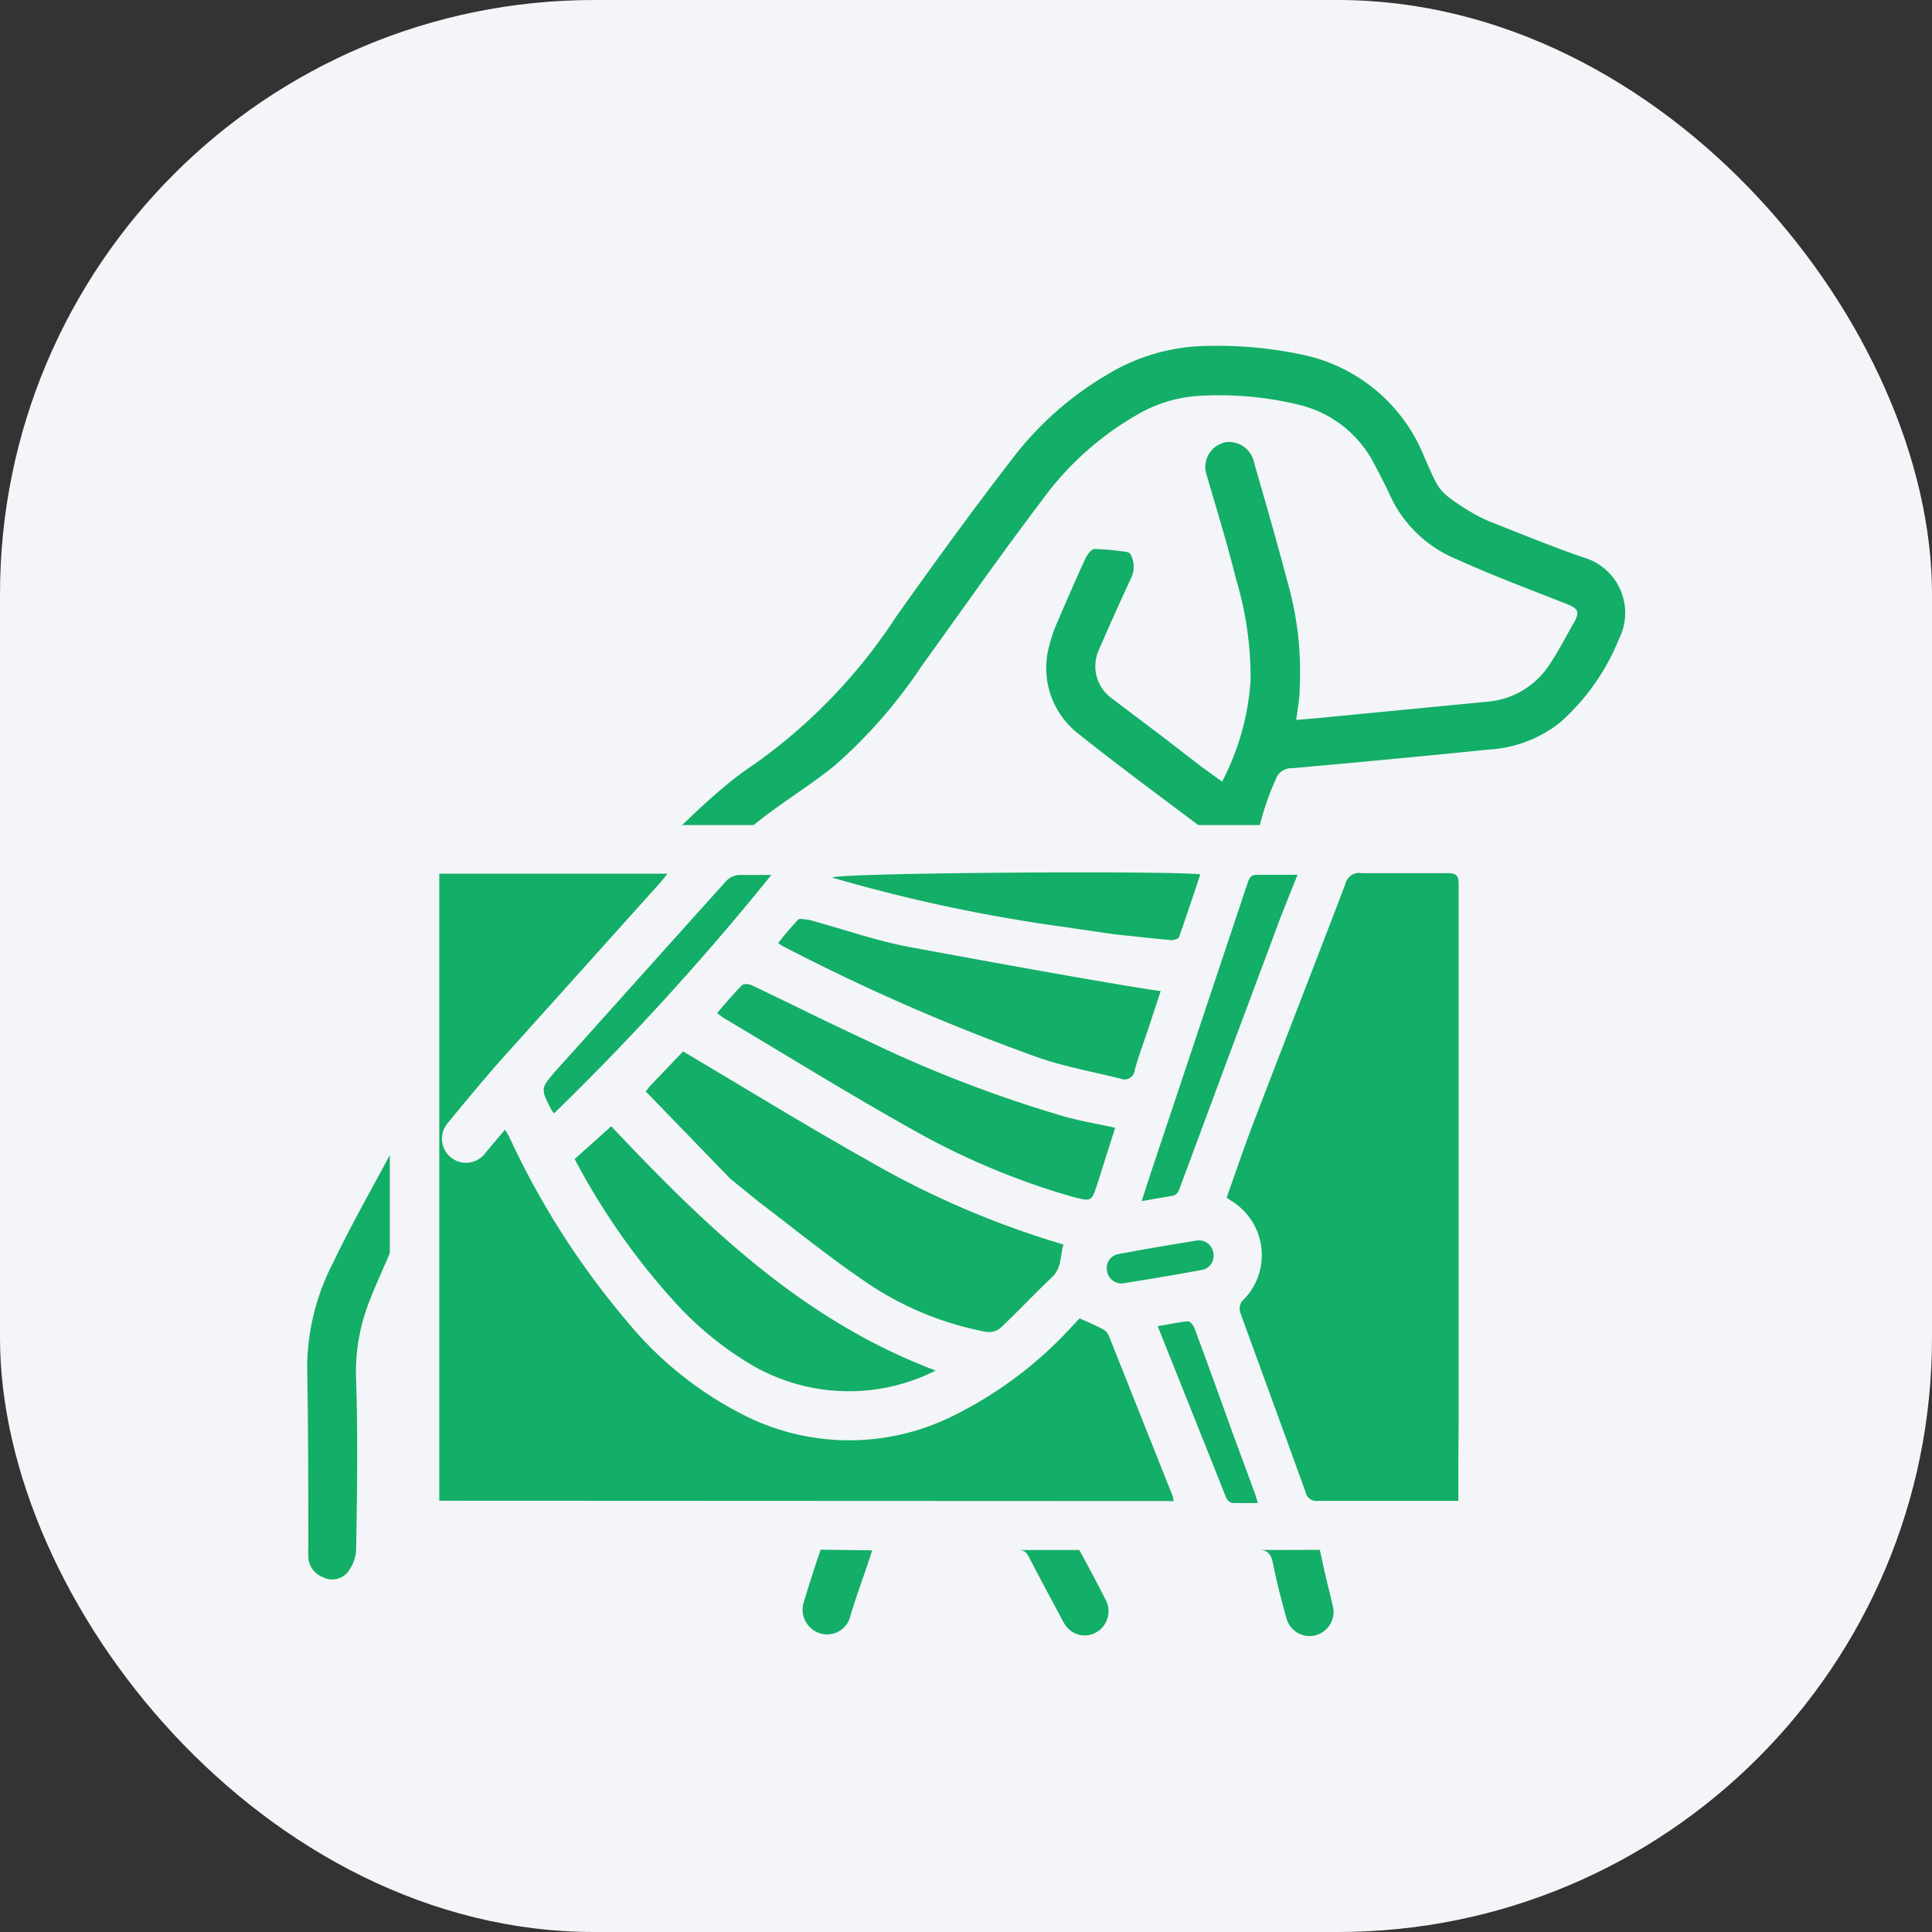 <svg id="圖層_1" data-name="圖層 1" xmlns="http://www.w3.org/2000/svg" viewBox="0 0 118 118"><rect x="0" y="0" width="118" height="118" fill="#333333" stroke="none"/><defs><style>.cls-1{fill:#f3f5f8;}.cls-2{fill:#13ae67;}</style></defs><rect class="cls-1" width="118" height="118" rx="36.29"/><path class="cls-2" d="M38.54,53.3c2.45-2.1,4.87-4.88,7.54-6.63a33.32,33.32,0,0,0,8.65-9c2.34-3.3,4.72-6.58,7.19-9.77a20,20,0,0,1,5.67-5,12,12,0,0,1,6.07-1.77,25,25,0,0,1,5.92.54A10.28,10.28,0,0,1,87,27.93c.88,2,.86,2.05,2.28,3,.23.15.7.43.94.56s.58.29.83.39c1.87.73,3.72,1.5,5.61,2.15a3.53,3.53,0,0,1,2.22,5,13.56,13.56,0,0,1-3.6,5.1,7.71,7.71,0,0,1-4.35,1.65c-4,.41-8,.78-12,1.14a1,1,0,0,0-1,.65,16.46,16.46,0,0,0-1.41,5.4,1.63,1.63,0,0,0,0,.35H73.59a13.28,13.28,0,0,1,.2-1.78.83.83,0,0,0-.41-1c-2.48-1.87-5-3.72-7.42-5.65a5.09,5.09,0,0,1-1.87-5.47,9,9,0,0,1,.56-1.58c.53-1.24,1.07-2.48,1.63-3.7.12-.25.37-.61.57-.61a15.18,15.18,0,0,1,2,.19.29.29,0,0,1,.21.16,1.59,1.59,0,0,1,.06,1.35c-.69,1.47-1.37,3-2,4.45a2.42,2.42,0,0,0,.82,3l3.19,2.41,2.24,1.73,1.27.92a15.53,15.53,0,0,0,1.74-6.16,20.69,20.69,0,0,0-.87-6.15c-.53-2.14-1.18-4.25-1.8-6.38A1.54,1.54,0,0,1,74.92,27a1.57,1.57,0,0,1,1.68,1.27c.68,2.37,1.37,4.74,2,7.14a20.07,20.07,0,0,1,.78,6.67c0,.61-.13,1.22-.21,1.89l1.31-.11,10.34-1a5,5,0,0,0,3.83-2.29c.56-.83,1-1.72,1.52-2.61.33-.63.19-.8-.48-1.07-2.25-.89-4.51-1.73-6.71-2.73a7.68,7.68,0,0,1-4-3.73c-.3-.66-.63-1.31-1-2a7,7,0,0,0-4.74-3.73,20.56,20.56,0,0,0-5.85-.53,8.45,8.45,0,0,0-3.65,1,18.54,18.54,0,0,0-6.08,5.36c-2.51,3.3-4.89,6.72-7.33,10.09a30.63,30.63,0,0,1-5.34,6.13c-1.42,1.15-3,2.12-4.45,3.24-1.3,1-2.53,2.09-3.92,3.25Z"/><path class="cls-1" d="M50.44,94.7H25.66c-1.3,0-1.85-.55-1.85-1.85V80.08l0-6.93c0-7,0-13.91,0-20.87,0-1.43.47-1.89,1.88-1.89,6,0,11.89,0,17.84,0H90.3A1.48,1.48,0,0,1,92,52.08V92.76c0,1.43-.45,1.89-1.88,1.89H81Zm-23.61-3H71.76c0-.12-.05-.19-.07-.26l-3.93-9.87a.78.78,0,0,0-.32-.35c-.47-.24-.94-.45-1.45-.68,0,0,0,0,0,0l-.39.41a24.46,24.46,0,0,1-7.11,5.43,14.23,14.23,0,0,1-12.64.25,22.1,22.1,0,0,1-7.5-5.9,49.5,49.5,0,0,1-7.21-11.35,4.56,4.56,0,0,0-.25-.41l-1.12,1.41a1.47,1.47,0,1,1-2.34-1.77c.94-1.23,1.95-2.42,3-3.58q5-5.58,10-11.13c.13-.15.25-.31.42-.52H26.83ZM89,86.52V80.6c0-8.87,0-17.74,0-26.6,0-.55-.14-.7-.68-.69-1.75,0-3.49,0-5.24,0a.86.86,0,0,0-1,.66c-1.8,4.72-3.64,9.44-5.45,14.16-.63,1.66-1.2,3.34-1.8,5l.26.18a3.88,3.88,0,0,1,.67,6.15.8.8,0,0,0-.1.68c1.32,3.68,2.67,7.36,4,11a.66.66,0,0,0,.73.51c2.66,0,5.32,0,8,0,.17,0,.35,0,.59,0v-2.2ZM55.55,57.9c-2.11-.42-4.16-1.13-6.24-1.68-.2-.06-.52-.15-.61,0a18.74,18.74,0,0,0-1.22,1.43l.21.15a124.91,124.91,0,0,0,15.7,6.85c1.64.55,3.36.86,5,1.28a.62.62,0,0,0,.86-.51c.24-.86.56-1.71.84-2.56s.47-1.43.75-2.28c-1-.13-2-.31-2.91-.42C68,60.11,63.65,59.52,55.55,57.9ZM68,57c1.2.12,2.36.26,3.51.36.16,0,.44-.1.48-.21.44-1.25.86-2.51,1.29-3.81-2-.23-22.05-.1-22.48.2a98,98,0,0,0,14.06,3ZM45.74,73l.54.44c2.11,1.6,4.16,3.27,6.34,4.76a19.41,19.41,0,0,0,7.56,3.18,1.13,1.13,0,0,0,.84-.23c1.08-1,2.1-2.09,3.16-3.11.6-.57.5-1.32.7-2a54.87,54.87,0,0,1-12-5.17c-3.78-2.12-7.47-4.4-11.23-6.62l-2,2.09-.28.35L44.61,72ZM57.15,83.71c-8.12-3.06-14.07-8.84-19.79-15l-2.23,2a42,42,0,0,0,6,8.61,20.3,20.3,0,0,0,4.55,3.81,11.78,11.78,0,0,0,11.5.5Zm11-14.83c-1-.23-2-.4-3-.66A78.66,78.66,0,0,1,52.85,63.5c-2.33-1.08-4.62-2.23-6.94-3.33-.18-.08-.51-.1-.61,0-.53.52-1,1.1-1.51,1.69a3.39,3.39,0,0,0,.43.32c3.78,2.25,7.52,4.57,11.36,6.72a45,45,0,0,0,10,4.21c1.07.3,1.07.29,1.41-.74Zm1.62,4.48c.69-.12,1.24-.23,1.8-.3.31,0,.42-.2.52-.47q2.88-7.77,5.78-15.52c.44-1.19.92-2.36,1.42-3.63-.87,0-1.65,0-2.43,0-.37,0-.5.13-.61.47L70.29,71.63C70.11,72.17,69.94,72.72,69.73,73.36ZM33.84,68a163.47,163.47,0,0,0,13.27-14.6c-.77,0-1.38,0-2,0a1.2,1.2,0,0,0-.71.32c-3.48,3.86-6.93,7.72-10.4,11.58-1,1.14-1,1.14-.31,2.51A1.45,1.45,0,0,0,33.84,68Zm43,23.77c-.09-.27-.14-.48-.22-.68-.43-1.18-.87-2.35-1.3-3.53-.78-2.16-1.56-4.33-2.36-6.48-.06-.17-.27-.42-.39-.41-.61.06-1.21.19-1.85.3,1.41,3.54,2.8,7,4.19,10.48a.56.56,0,0,0,.39.3C75.78,91.82,76.26,91.8,76.83,91.8Zm-2.7-15.13a.91.91,0,0,0-1-.92q-2.43.39-4.86.84a.86.86,0,0,0-.67,1,.89.89,0,0,0,1,.78c1.59-.25,3.17-.52,4.75-.81A.88.88,0,0,0,74.13,76.67Z"/><path class="cls-2" d="M26.83,91.66V53.36H40.77c-.17.21-.29.37-.42.52q-5,5.57-10,11.13c-1,1.16-2,2.35-3,3.58a1.47,1.47,0,1,0,2.34,1.77L30.84,69a4.56,4.56,0,0,1,.25.41A49.5,49.5,0,0,0,38.3,80.71a22.1,22.1,0,0,0,7.5,5.9,14.23,14.23,0,0,0,12.64-.25,24.46,24.46,0,0,0,7.11-5.43l.39-.41s.06,0,0,0c.51.23,1,.44,1.45.68a.78.78,0,0,1,.32.35l3.93,9.87c0,.07,0,.14.07.26Z"/><path class="cls-2" d="M89.07,89.47v2.2c-.24,0-.42,0-.59,0-2.67,0-5.33,0-8,0a.66.66,0,0,1-.73-.51c-1.33-3.68-2.68-7.36-4-11a.8.8,0,0,1,.1-.68,3.88,3.88,0,0,0-.67-6.15l-.26-.18c.6-1.7,1.17-3.38,1.8-5,1.81-4.72,3.65-9.44,5.45-14.16a.86.86,0,0,1,1-.66c1.75,0,3.49,0,5.24,0,.54,0,.68.14.68.69,0,8.86,0,17.73,0,26.6v5.92Z"/><path class="cls-2" d="M70.89,60.53c-.28.85-.48,1.47-.75,2.28s-.6,1.7-.84,2.56a.62.62,0,0,1-.86.51c-1.69-.42-3.41-.73-5-1.28a124.91,124.91,0,0,1-15.7-6.85l-.21-.15a18.74,18.74,0,0,1,1.22-1.43c.09-.1.41,0,.61,0,2.08.55,4.12,1.29,6.24,1.68C68.67,60.27,70.89,60.53,70.89,60.53Zm-6-3.93a98,98,0,0,1-14.06-3c.43-.3,20.49-.43,22.48-.2-.43,1.3-.85,2.56-1.29,3.81,0,.11-.32.22-.48.21-1.15-.1-2.31-.24-3.51-.36"/><path class="cls-2" d="M44.61,72l-5.17-5.34.28-.35,2-2.09c3.76,2.22,7.45,4.5,11.23,6.62a54.87,54.87,0,0,0,12,5.17c-.2.69-.1,1.44-.7,2-1.06,1-2.08,2.1-3.16,3.11a1.13,1.13,0,0,1-.84.23,19.41,19.41,0,0,1-7.56-3.18c-2.18-1.49-4.23-3.16-6.34-4.76Z"/><path class="cls-2" d="M57.15,83.71a11.78,11.78,0,0,1-11.5-.5A20.3,20.3,0,0,1,41.1,79.4a42,42,0,0,1-6-8.61l2.23-2C43.08,74.87,49,80.65,57.15,83.71Z"/><path class="cls-2" d="M68.11,68.88,67,72.38c-.34,1-.34,1-1.41.74a45,45,0,0,1-10-4.21c-3.84-2.15-7.58-4.47-11.36-6.72a3.39,3.39,0,0,1-.43-.32c.51-.59,1-1.17,1.51-1.69.1-.11.43-.09.61,0,2.32,1.1,4.61,2.25,6.94,3.33A78.66,78.66,0,0,0,65.1,68.22C66.07,68.48,67.06,68.65,68.11,68.88Z"/><path class="cls-2" d="M69.73,73.36c.21-.64.38-1.19.56-1.73L76.21,53.9c.11-.34.24-.48.61-.47.78,0,1.56,0,2.43,0-.5,1.27-1,2.44-1.42,3.63q-2.91,7.76-5.78,15.52c-.1.27-.21.44-.52.47C71,73.13,70.42,73.24,69.73,73.36Z"/><path class="cls-2" d="M33.84,68a1.45,1.45,0,0,1-.14-.18C33,66.48,33,66.48,34,65.34c3.47-3.86,6.92-7.72,10.4-11.58a1.2,1.2,0,0,1,.71-.32c.61,0,1.22,0,2,0A163.47,163.47,0,0,1,33.84,68Z"/><path class="cls-2" d="M76.83,91.8c-.57,0-1,0-1.54,0a.56.56,0,0,1-.39-.3C73.51,88,72.12,84.54,70.71,81c.64-.11,1.24-.24,1.85-.3.12,0,.33.24.39.41.8,2.15,1.58,4.32,2.36,6.48.43,1.18.87,2.35,1.3,3.53C76.69,91.32,76.74,91.53,76.83,91.8Z"/><path class="cls-2" d="M74.12,76.67a.86.86,0,0,1-.76.9c-1.58.29-3.16.56-4.75.81a.89.89,0,0,1-1-.78.86.86,0,0,1,.67-1q2.43-.45,4.86-.84A.9.9,0,0,1,74.12,76.67Z"/><path class="cls-2" d="M23.81,76.53c-.47,1.13-1,2.23-1.41,3.38a11.76,11.76,0,0,0-.65,4.35c.11,3.48.06,7,0,10.46a2.47,2.47,0,0,1-.55,1.35,1.23,1.23,0,0,1-1.45.27,1.39,1.39,0,0,1-.92-1.24,5.42,5.42,0,0,1,0-.57c0-3.69,0-7.38-.07-11.08a14.11,14.11,0,0,1,1.58-6.32c1-2.1,2.36-4.52,3.47-6.58Z"/><path class="cls-2" d="M53.27,94.69c-.37,1.18-1,2.86-1.33,4a1.46,1.46,0,0,1-1.82,1.08,1.52,1.52,0,0,1-1-2c.3-1,.62-2,1-3.12Z"/><path class="cls-2" d="M65.92,94.67c.55,1,1.12,2.08,1.62,3.06a1.49,1.49,0,0,1-.64,2A1.43,1.43,0,0,1,65,99.15c-.14-.23-.25-.46-.38-.7-.59-1.1-1.19-2.21-1.76-3.32-.16-.31-.3-.46-.65-.46Z"/><path class="cls-2" d="M80.61,94.66c.13.58.25,1.16.37,1.67s.29,1.17.42,1.75a1.47,1.47,0,0,1-1,1.78,1.45,1.45,0,0,1-1.82-1c-.31-1.1-.6-2.21-.82-3.33-.12-.57-.3-.87-.87-.86Z"/></svg>